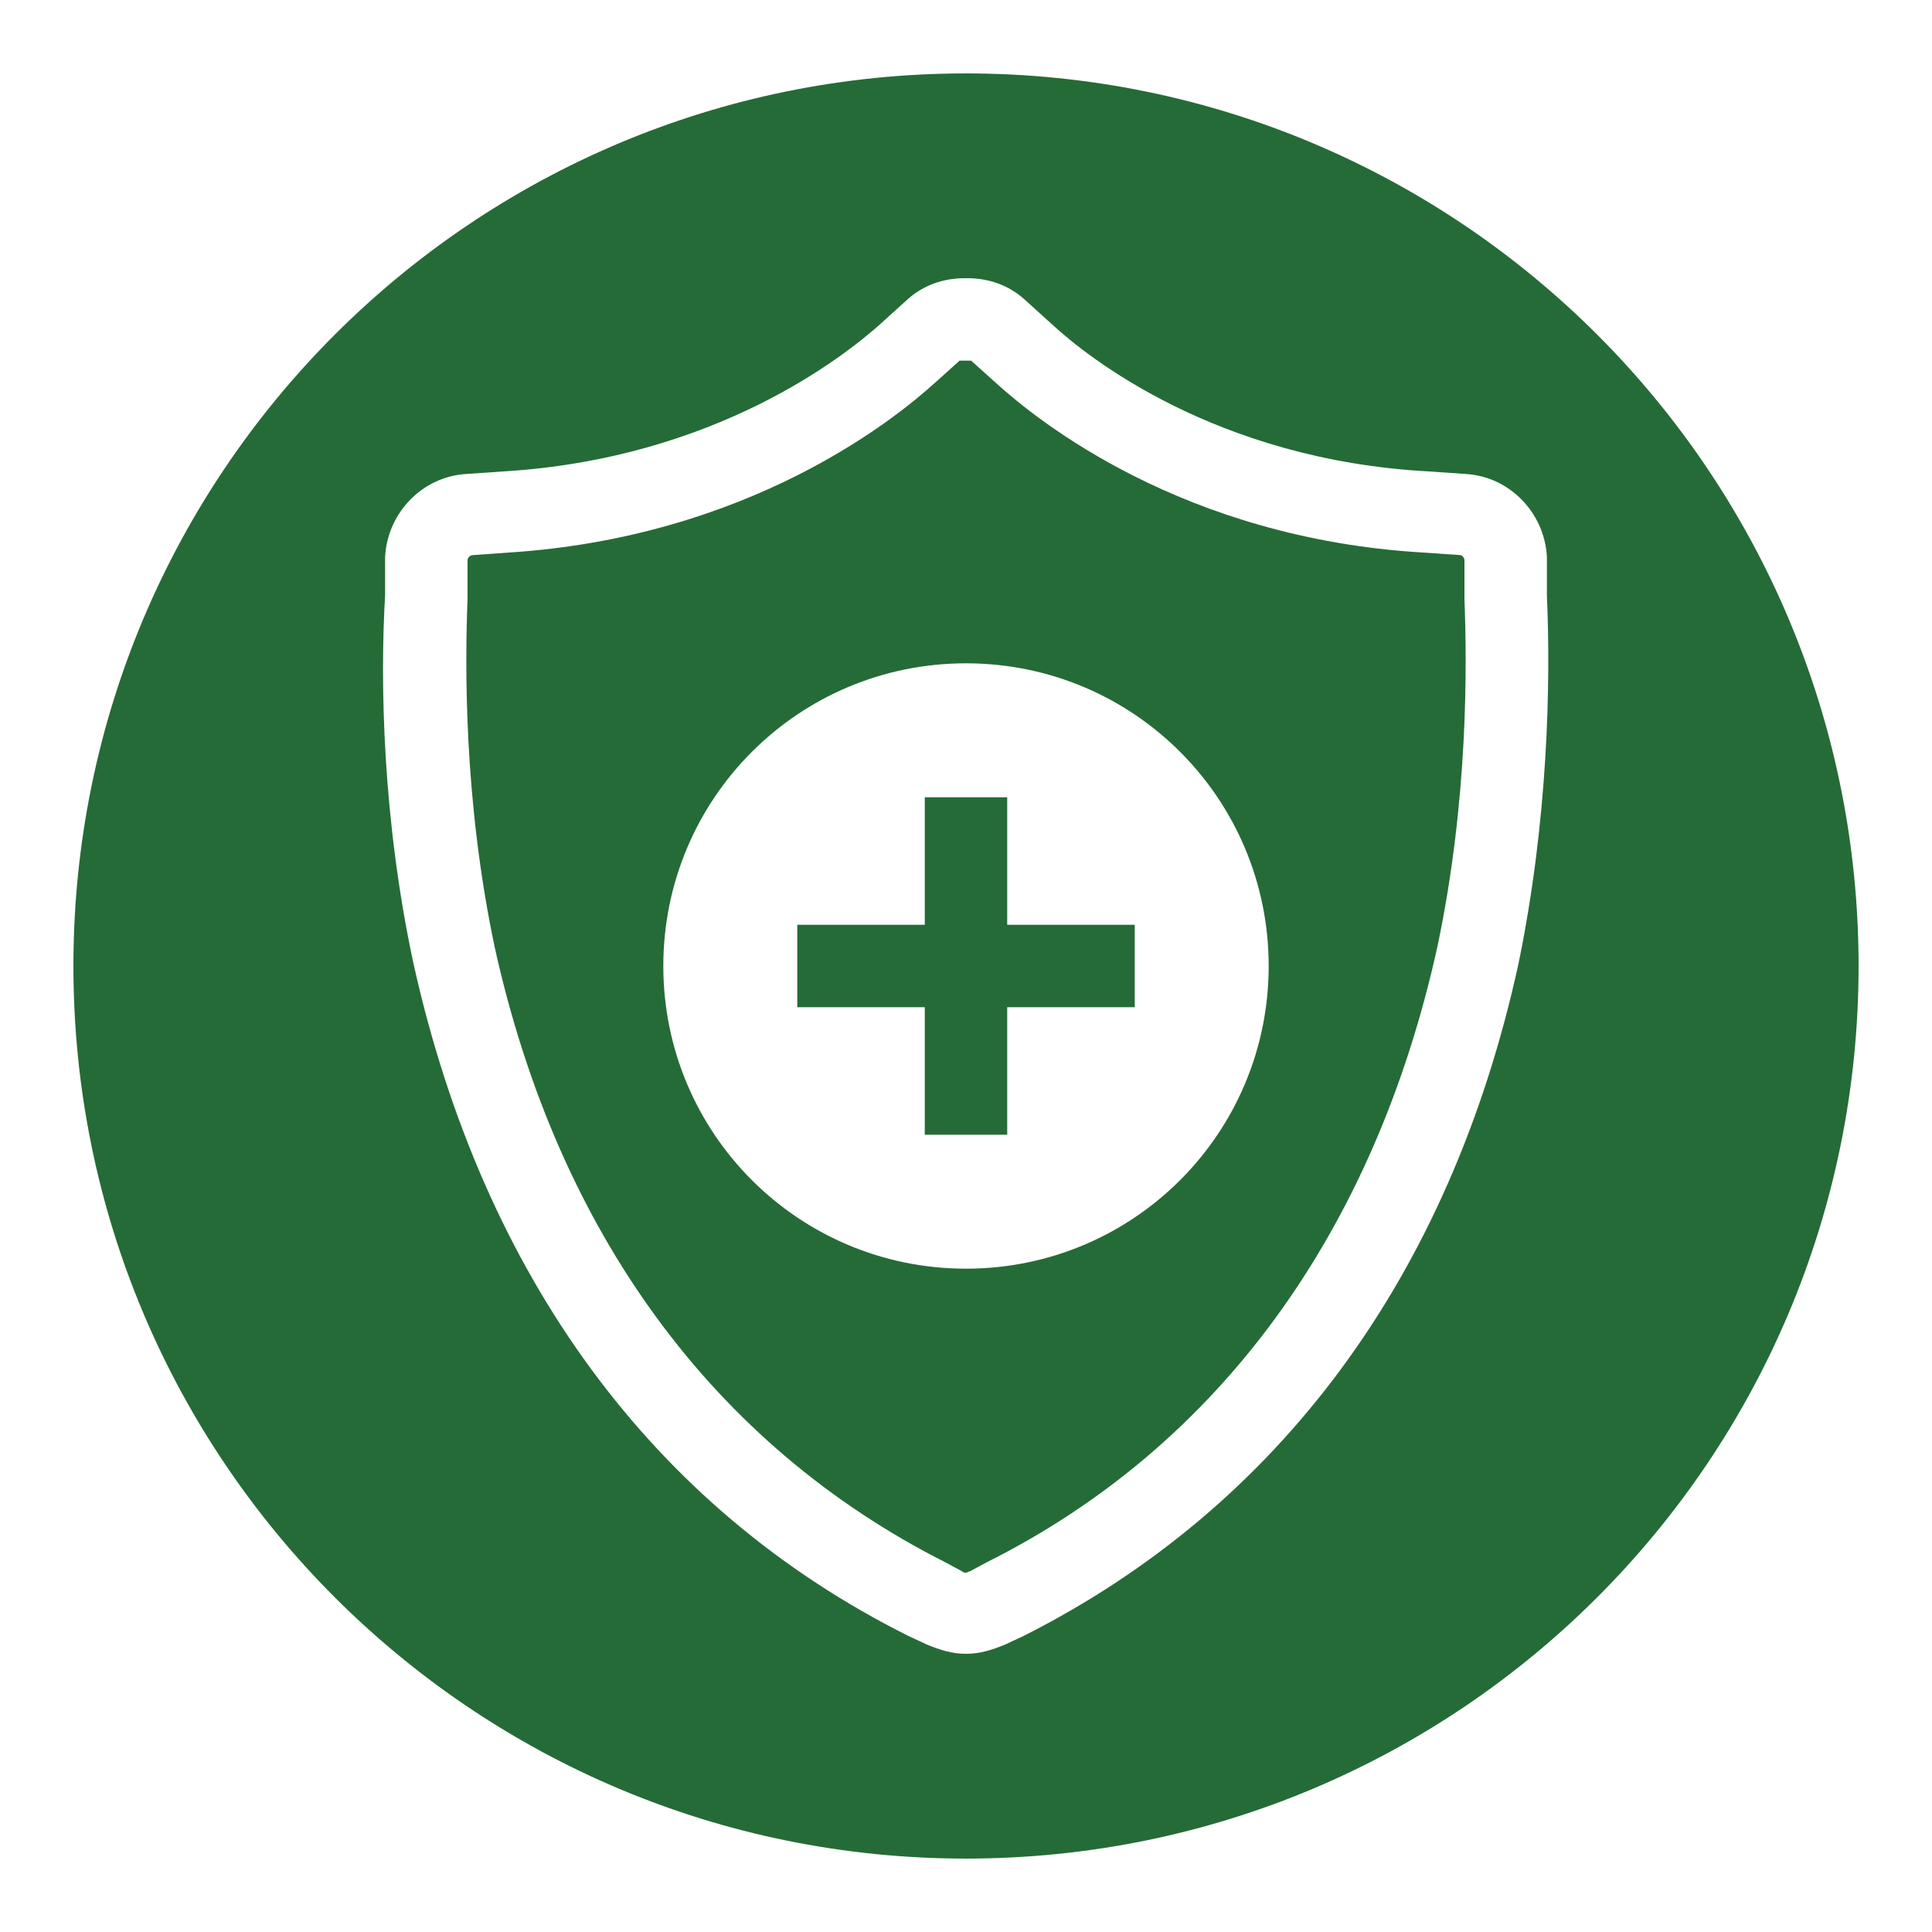 <?xml version="1.0" encoding="utf-8"?>
<!-- Generator: Adobe Illustrator 23.0.1, SVG Export Plug-In . SVG Version: 6.00 Build 0)  -->
<svg version="1.1" xmlns="http://www.w3.org/2000/svg" xmlns:xlink="http://www.w3.org/1999/xlink" x="0px" y="0px"
	 viewBox="0 0 150 150" style="enable-background:new 0 0 150 150;" xml:space="preserve">
<style type="text/css">
	.st0{fill:#256B37;}
</style>
<g id="Layer_1">
</g>
<g id="Layer_12">
	<g>
		<path class="st0" d="M113.7,46.2v-2.7c0-0.2-0.2-0.4-0.3-0.4l-2.9-0.2c-18.7-1.1-30-10.3-33.1-13.1l-2-1.8c-0.1,0-0.3,0-0.4,0
			c0,0,0,0,0,0c-0.2,0-0.3,0-0.5,0l-2,1.8c-3,2.7-14.3,11.9-33,13.1l-2.8,0.2c-0.2,0-0.4,0.2-0.4,0.4v2.7c0,0.1,0,0.2,0,0.3
			c-0.2,5.2-0.3,15.6,2.1,27c4.9,22.2,17,38.7,35,47.8l1.3,0.7c0.1,0.1,0.2,0.1,0.3,0.1c0.1,0,0.2-0.1,0.3-0.1l1.3-0.7
			c18-9,30.1-25.6,35-47.8c2.4-11.4,2.3-21.8,2.1-27C113.7,46.4,113.7,46.3,113.7,46.2z M75,98.5C62,98.5,51.5,88,51.5,75
			S62,51.5,75,51.5S98.5,62,98.5,75S88,98.5,75,98.5z"/>
		<path class="st0" d="M75,5.7C36.7,5.7,5.7,36.7,5.7,75c0,38.3,31,69.3,69.3,69.3c38.3,0,69.3-31,69.3-69.3
			C144.3,36.7,113.3,5.7,75,5.7z M117.9,74.8c-5.3,24.3-18.6,42.2-38.4,52.2l-1.5,0.7c-1,0.4-1.9,0.7-3,0.7h0c-1.1,0-2-0.3-3-0.7
			l-1.5-0.7c-19.8-9.9-33-27.9-38.4-52.2c-2.4-11.2-2.6-21.8-2.2-28.6v-2.8v-0.2c0.2-3.4,2.9-6.2,6.3-6.4l2.9-0.2
			c16.5-1,26.5-9,29.2-11.4l2.1-1.9c1.3-1.2,2.9-1.7,4.5-1.7c0,0,0.1,0,0.1,0v0.2v0h0v0v-0.2c0,0,0.1,0,0.1,0c1.6,0,3.2,0.5,4.5,1.7
			l2.1,1.9c2.7,2.5,12.7,10.5,29.2,11.4l2.9,0.2c3.4,0.2,6.1,3,6.3,6.4v0.2v2.8C120.4,53,120.2,63.6,117.9,74.8z"/>
		<polygon class="st0" points="78.2,61.9 71.8,61.9 71.8,71.8 61.9,71.8 61.9,78.2 71.8,78.2 71.8,88.1 78.2,88.1 78.2,78.2 
			88.1,78.2 88.1,71.8 78.2,71.8 		"/>
	</g>
</g>
<g id="Layer_10">
</g>
<g id="Layer_2">
</g>
</svg>
